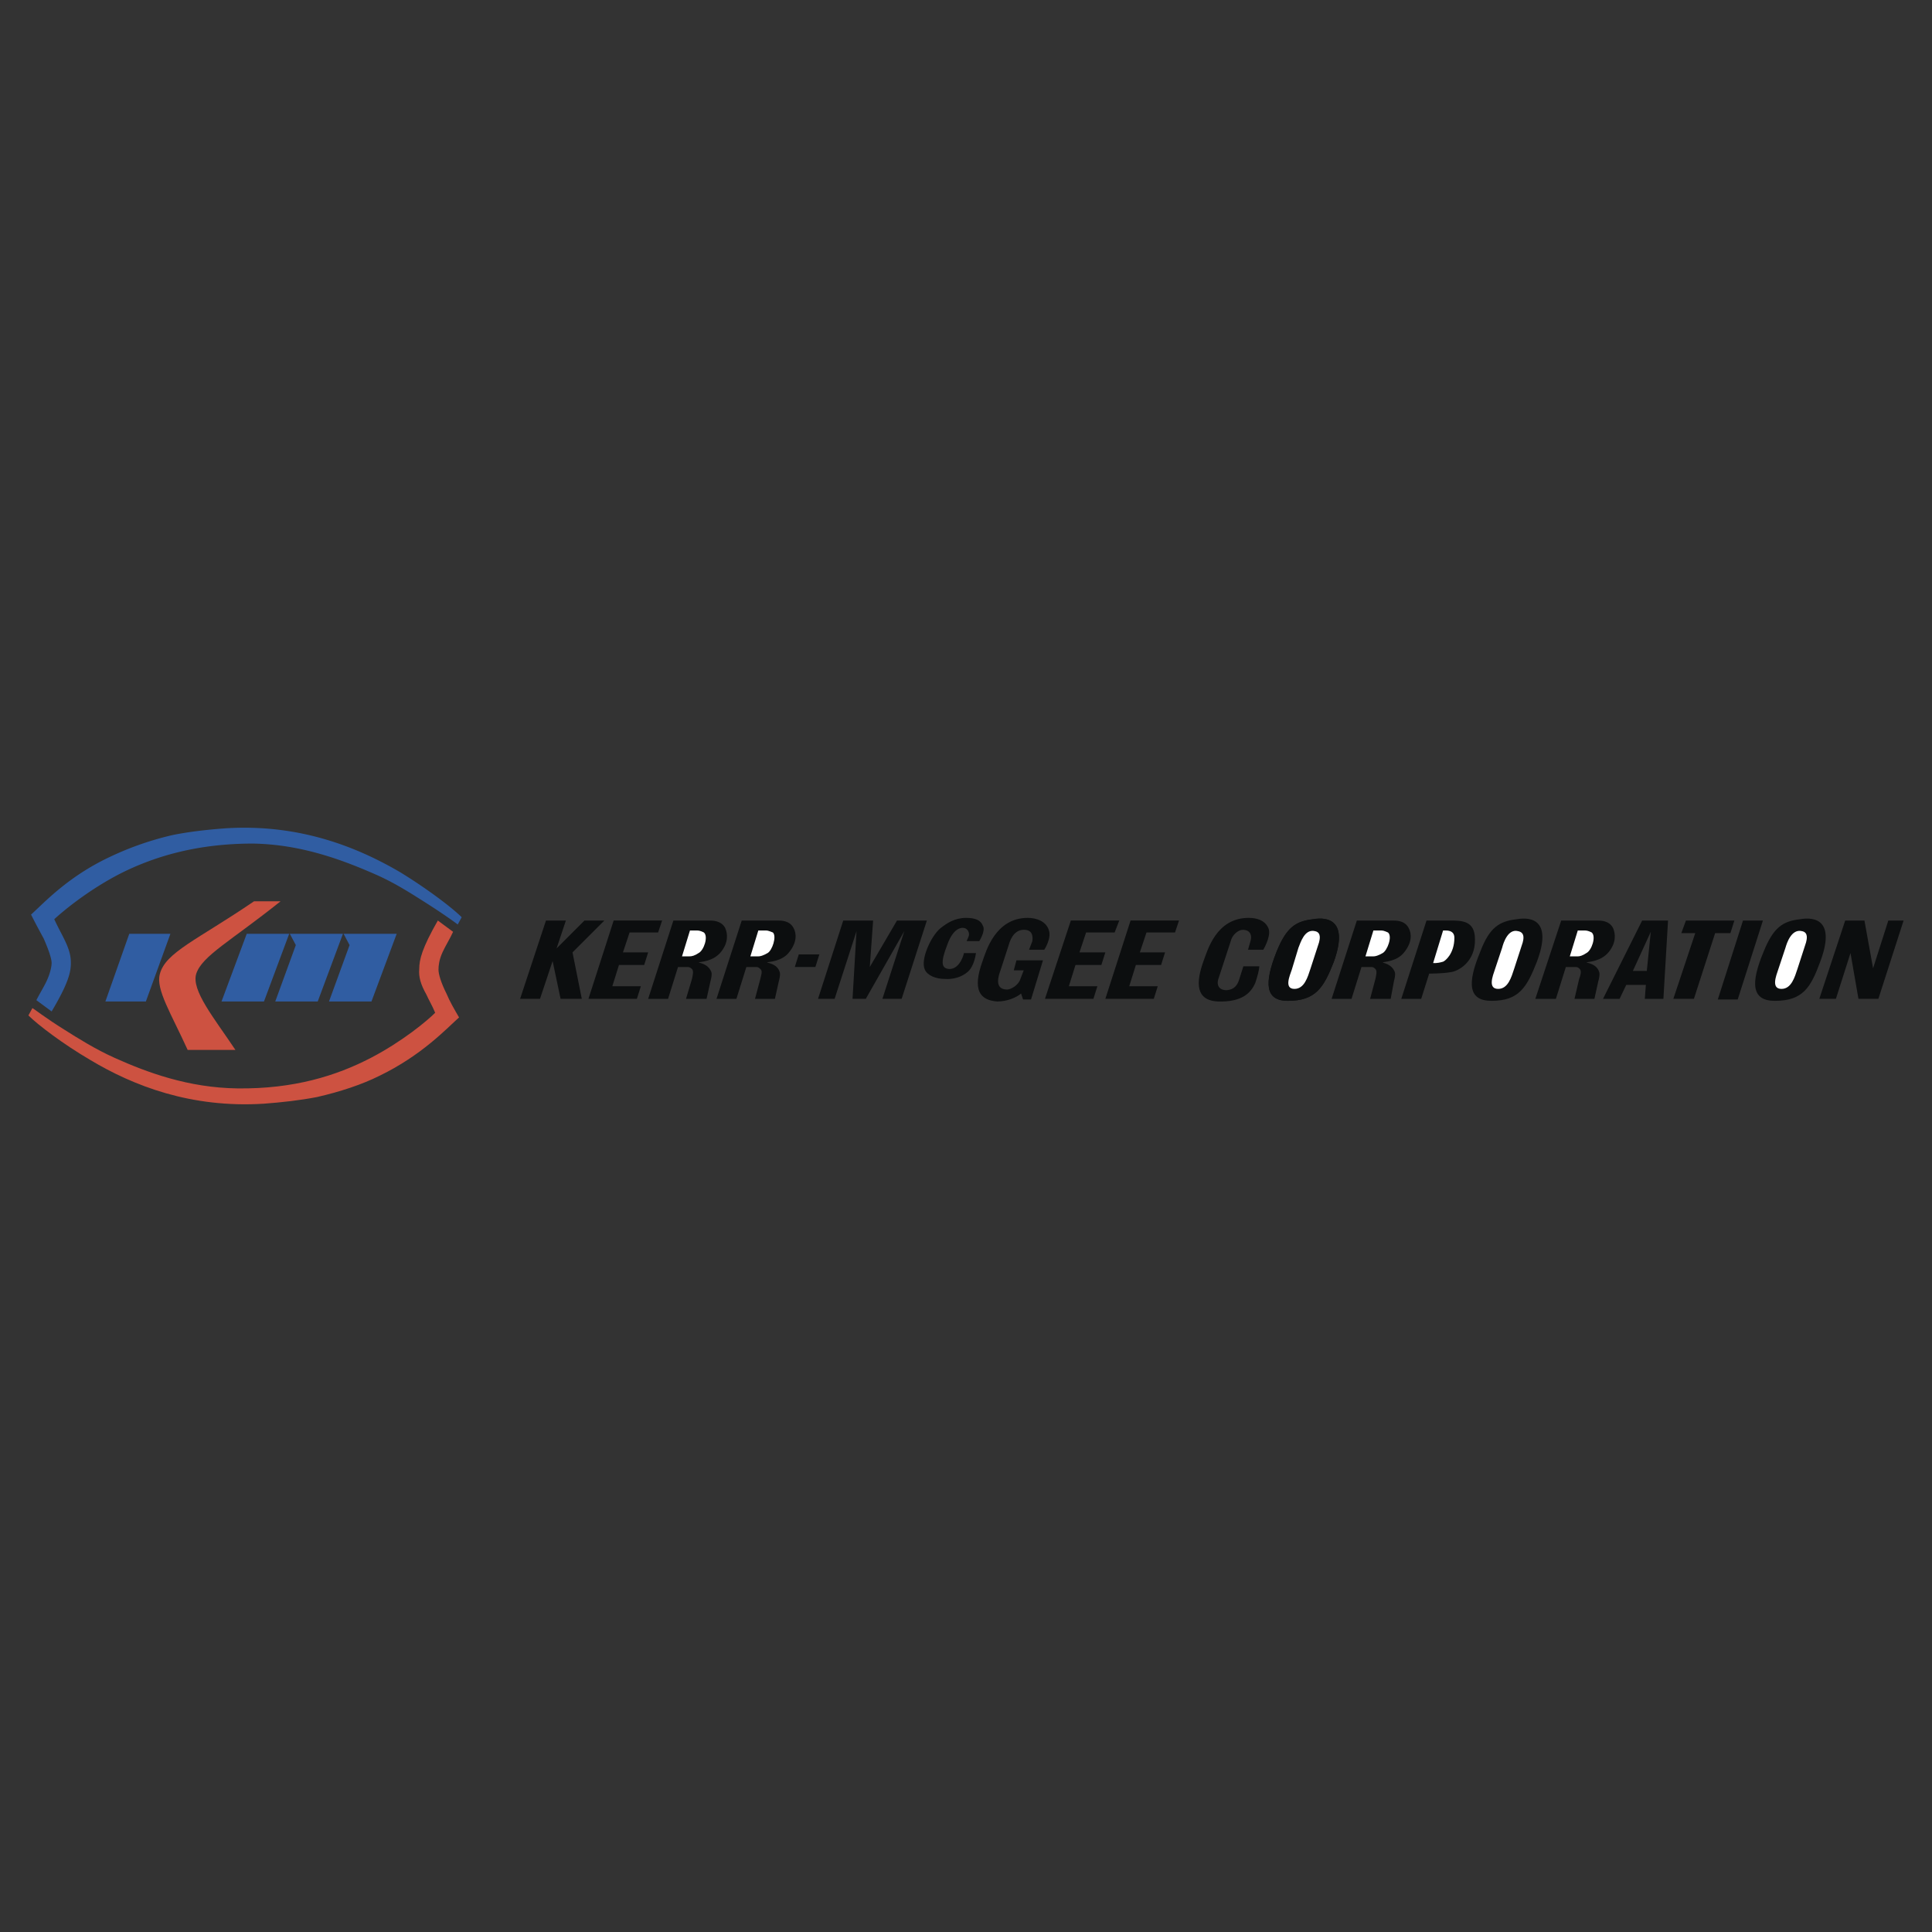 <svg xmlns="http://www.w3.org/2000/svg" width="2500" height="2500" viewBox="0 0 192.756 192.756"><rect x="0" y="0" width="192.756" height="192.756" fill="#333333" stroke="none"/><g fill-rule="evenodd" clip-rule="evenodd"><path fill="#fff" fill-opacity="0" d="M0 0h192.756v192.756H0V0z"/><path d="M3.629 99.787l1.522 1.125c1.655-2.781 1.92-3.906 1.92-4.832 0-.795-.199-1.458-.729-2.516-.265-.53-.596-1.126-.927-1.854.86-.794 3.311-2.847 6.488-4.501 3.376-1.722 7.679-3.045 13.307-3.045 4.833.066 9.003 1.655 12.181 3.045 1.986.86 3.707 1.986 4.965 2.78 1.986 1.258 3.244 2.185 3.31 2.251l.397-.728c-.927-.927-3.442-2.847-6.157-4.502-4.303-2.516-10.062-4.833-17.411-4.369-1.788.132-3.575.331-5.23.662a30.417 30.417 0 0 0-6.289 2.185c-4.237 1.986-6.62 4.634-7.878 5.76.397.794.86 1.655 1.258 2.383.463 1.059.794 1.986.794 2.45 0 .33-.132.992-.464 1.721-.263.594-.726 1.323-1.057 1.985z" fill="#305da2"/><path d="M45.204 92.968l-1.522-1.126c-1.589 2.78-1.854 3.906-1.854 4.833-.066.795.132 1.521.728 2.582.199.463.596 1.125.861 1.787-.794.795-3.244 2.846-6.421 4.502-3.443 1.787-7.68 3.111-13.307 3.045-4.899-.066-9.003-1.59-12.248-3.045-1.92-.861-3.708-1.986-4.965-2.781-1.92-1.191-3.178-2.184-3.244-2.184l-.397.727c.927.928 3.442 2.848 6.157 4.436 4.303 2.582 10.062 4.834 17.345 4.371 1.787-.133 3.575-.332 5.296-.664 2.317-.529 4.502-1.256 6.223-2.117 4.237-2.053 6.687-4.701 7.944-5.826-.463-.795-.927-1.588-1.258-2.383-.53-1.059-.794-1.92-.794-2.383 0-.398.066-.994.397-1.722.265-.596.728-1.324 1.059-2.052z" fill="#cd5241"/><path fill="#305da2" d="M12.897 93.167l-2.383 6.753h4.039l2.449-6.753h-4.105zM34.281 93.167l.595 1.125-2.052 5.628h4.237l2.516-6.753h-5.296zM24.615 93.167L22.1 99.92h4.236l2.516-6.753h-4.237zM28.918 93.167l.596 1.125-2.052 5.628h4.237l2.515-6.753h-5.296z"/><path d="M18.723 104.752c-1.655-3.641-3.178-6.025-2.78-7.547.529-2.185 3.773-3.443 9.4-7.282h2.648c-4.965 3.972-7.812 5.428-8.408 7.216-.529 1.654 1.788 4.436 3.906 7.613h-4.766z" fill="#cd5241"/><path d="M133.055 96.014c-.994 2.516-1.787 3.84-4.568 3.84-2.252 0-2.383-1.723-1.125-4.899.992-2.45 1.92-3.045 3.641-3.244 1.52-.266 3.573.131 2.052 4.303zM124.514 94.755h1.523c.197-.331.859-1.589.463-2.251-.33-.662-1.059-.927-1.92-.927-3.244 0-4.104 3.244-4.502 4.303-1.059 2.912-.264 3.973 1.457 4.039 2.316.064 3.244-.795 3.707-1.854.199-.596.396-1.324.396-1.656h-1.588l-.398 1.258c-.197.662-.529 1.059-1.258 1.125-.859 0-.992-.596-.859-1.059l1.258-3.84c.133-.596.729-1.125 1.191-1.125.795 0 .926.596.795 1.06l-.265.927zM61.225 91.842l-2.516 7.812h4.833l.397-1.258h-2.847l.662-2.119h2.516l.397-1.257h-2.515l.661-1.986h2.848l.397-1.192h-4.833zM106.838 91.842l-2.582 7.812h4.834l.396-1.258h-2.847l.662-2.119h2.582l.398-1.257h-2.582l.662-1.986h2.846l.463-1.192h-4.832zM112.797 91.842l-2.516 7.812h4.832l.397-1.258h-2.846l.662-2.119h2.516l.396-1.257h-2.515l.662-1.986h2.847l.397-1.192h-4.832zM54.472 91.842l-2.582 7.812h1.986l1.258-3.773.795 3.773h2.118l-.927-4.634 3.178-3.178h-1.986l-2.781 2.781.927-2.781h-1.986zM79.695 95.219h2.053l-.398 1.258h-2.052l.397-1.258zM84.13 91.842l-2.515 7.812h1.655l2.185-6.752-.397 6.752h1.323l3.84-6.752-2.184 6.752h1.92l2.515-7.812h-2.979l-2.714 4.635.331-4.635h-2.98zM96.444 93.895h1.257s.598-.926.398-1.457c-.133-.265-.266-.86-1.722-.86-1.125 0-1.92.53-2.582 1.06-.927.794-1.986 3.111-1.523 4.105.265.596 1.125.926 1.986.926.86.066 1.721-.197 2.317-.729.662-.596.794-1.853.794-1.853h-1.192s-.331 1.523-1.39 1.589c-.86 0-.993-.596-.265-2.45.596-1.655 1.39-1.655 1.522-1.655.53 0 .728.529.596.86l-.196.464zM102.137 96.809l-.33.859c-.199.662-.992 1.059-1.324 1.059-1.324 0-.859-1.389-.662-1.918l.795-2.451c.264-.993.795-1.655 1.654-1.589.928.066.729.993.729 1.125l-.33.861h1.521s.729-1.125.463-1.92c-.264-.927-1.256-1.258-2.117-1.258-3.244 0-4.172 3.376-4.502 4.303-1.059 2.912-.266 3.906 1.457 4.039.992 0 1.92-.398 2.383-.795l.199.596h.793l1.191-3.906h-2.646l-.266.994h.992v.001zM139.807 99.654l2.516-7.812h2.316c1.191 0 2.516 0 2.516 1.854.066 2.25-1.654 3.243-2.516 3.31-.793.133-2.051.133-2.051.133l-.795 2.516h-1.986v-.001z" fill="#0c0e0f"/><path d="M143.977 92.835h.266c.662 0 .861.331.861.729 0 1.589-.928 2.317-1.127 2.383-.662.199-.992.133-.992.133l.992-3.245z" fill="#fff"/><path fill="#0c0e0f" d="M171.385 99.721l2.515-7.879h1.987l-2.516 7.879h-1.986zM164.301 96.873l.398-3.905-1.789 3.905h1.391zm-.092 1.391h-1.959l-.664 1.391h-1.654l3.906-7.812h2.582l-.463 7.812h-1.854l.106-1.391zM173.039 91.842h-4.832l-.463 1.258h1.391l-2.186 6.554h2.053l2.117-6.554h1.524l.396-1.258zM188.398 91.842h1.524l-2.516 7.812h-1.986l-.795-4.568-1.457 4.568h-1.654l2.582-7.812h1.92l.861 4.767 1.521-4.767zM156.225 96.477l-.992 3.178h-2.053l2.582-7.812h3.574c.396 0 1.191 0 1.59.729.264.596.33 1.456-.398 2.383-.795.993-2.053.993-2.25 1.06.066.066.992.132 1.258.926.133.266-.066.928-.066.928l-.396 1.787h-1.986l.463-1.986c.133-.33.264-.795.066-.992-.199-.199-.266-.199-.529-.199h-.863v-.002z"/><path d="M157.416 95.417c.199 0 .463-.066.861-.331.529-.265.992-1.655.529-2.052-.133-.066-.396-.199-.662-.199h-.729l-.795 2.582h.796z" fill="#fff"/><path d="M135.834 96.477l-.992 3.178h-1.986l2.516-7.812h3.574c.398 0 1.191 0 1.59.729.33.596.33 1.456-.398 2.383-.727.993-2.051.993-2.184 1.06 0 .066.861.132 1.191.926.133.266-.066.928-.066.928l-.33 1.787h-2.053l.529-1.986c.066-.33.199-.795 0-.992-.199-.199-.266-.199-.529-.199h-.862v-.002z" fill="#0c0e0f"/><path d="M137.025 95.417c.199 0 .465-.066.928-.331s.992-1.655.529-2.052c-.199-.066-.396-.199-.662-.199h-.795l-.793 2.582h.793z" fill="#fff"/><path d="M74.465 96.477l-.993 3.178h-1.986l2.516-7.812h3.575c.397 0 1.191 0 1.589.729.331.596.331 1.456-.397 2.383-.728.993-2.052.993-2.251 1.06.066.066.993.132 1.258.926.132.266-.066.928-.066.928l-.397 1.787h-1.986l.53-1.986c.066-.33.265-.795 0-.992-.199-.199-.265-.199-.53-.199h-.862v-.002z" fill="#0c0e0f"/><path d="M75.657 95.417c.199 0 .463-.066.927-.331s.927-1.655.53-2.052c-.199-.066-.463-.199-.662-.199h-.794l-.794 2.582h.793z" fill="#fff"/><path d="M67.646 96.477l-.993 3.178h-1.986l2.516-7.812h3.575c.331 0 1.192 0 1.589.729.265.596.331 1.456-.397 2.383-.795.993-2.052.993-2.251 1.06.066.066.927.132 1.258.926.132.266-.066.928-.066.928l-.397 1.787h-2.052l.596-1.986c.066-.33.198-.795 0-.992-.199-.199-.331-.199-.53-.199h-.862v-.002z" fill="#0c0e0f"/><path d="M68.772 95.417c.265 0 .529-.066.927-.331.529-.265.993-1.655.529-2.052-.132-.066-.397-.199-.662-.199h-.728l-.794 2.582h.728z" fill="#fff"/><path d="M128.883 96.742c-.199.596-.795 1.92.266 1.92.992 0 1.324-1.191 1.588-1.986l.861-2.649c.066-.265.264-.993-.396-1.125-1.061-.265-1.457 1.125-1.656 1.655l-.663 2.185z" fill="#0c0e0f"/><path d="M133.055 96.014c-.994 2.516-1.787 3.84-4.568 3.84-2.252 0-2.383-1.723-1.125-4.899.992-2.45 1.92-3.045 3.641-3.244 1.52-.266 3.573.131 2.052 4.303z" fill="#0c0e0f"/><path d="M128.883 96.742c-.199.596-.795 1.92.266 1.92.992 0 1.324-1.191 1.588-1.986l.861-2.649c.066-.265.264-.993-.396-1.125-1.061-.265-1.457 1.191-1.656 1.655l-.663 2.185z" fill="#fff"/><path d="M153.312 96.014c-.994 2.516-1.789 3.84-4.502 3.84-2.318 0-2.449-1.723-1.125-4.899.926-2.45 1.92-3.045 3.641-3.244 1.522-.266 3.574.131 1.986 4.303z" fill="#0c0e0f"/><path d="M149.141 96.742c-.199.596-.729 1.92.332 1.92.992 0 1.324-1.191 1.588-1.986l.861-2.649c.066-.265.264-.993-.463-1.125-.994-.265-1.457 1.125-1.59 1.655l-.728 2.185z" fill="#fff"/><path d="M181.58 96.014c-.928 2.516-1.721 3.84-4.502 3.84-2.316 0-2.449-1.723-1.125-4.899.992-2.45 1.92-3.045 3.641-3.244 1.523-.266 3.574.131 1.986 4.303z" fill="#0c0e0f"/><path d="M177.41 96.742c-.199.596-.729 1.92.33 1.92.992 0 1.324-1.191 1.59-1.986l.859-2.649c.066-.265.266-.993-.396-1.125-1.061-.265-1.523 1.191-1.656 1.655l-.727 2.185z" fill="#fff"/></g></svg>
